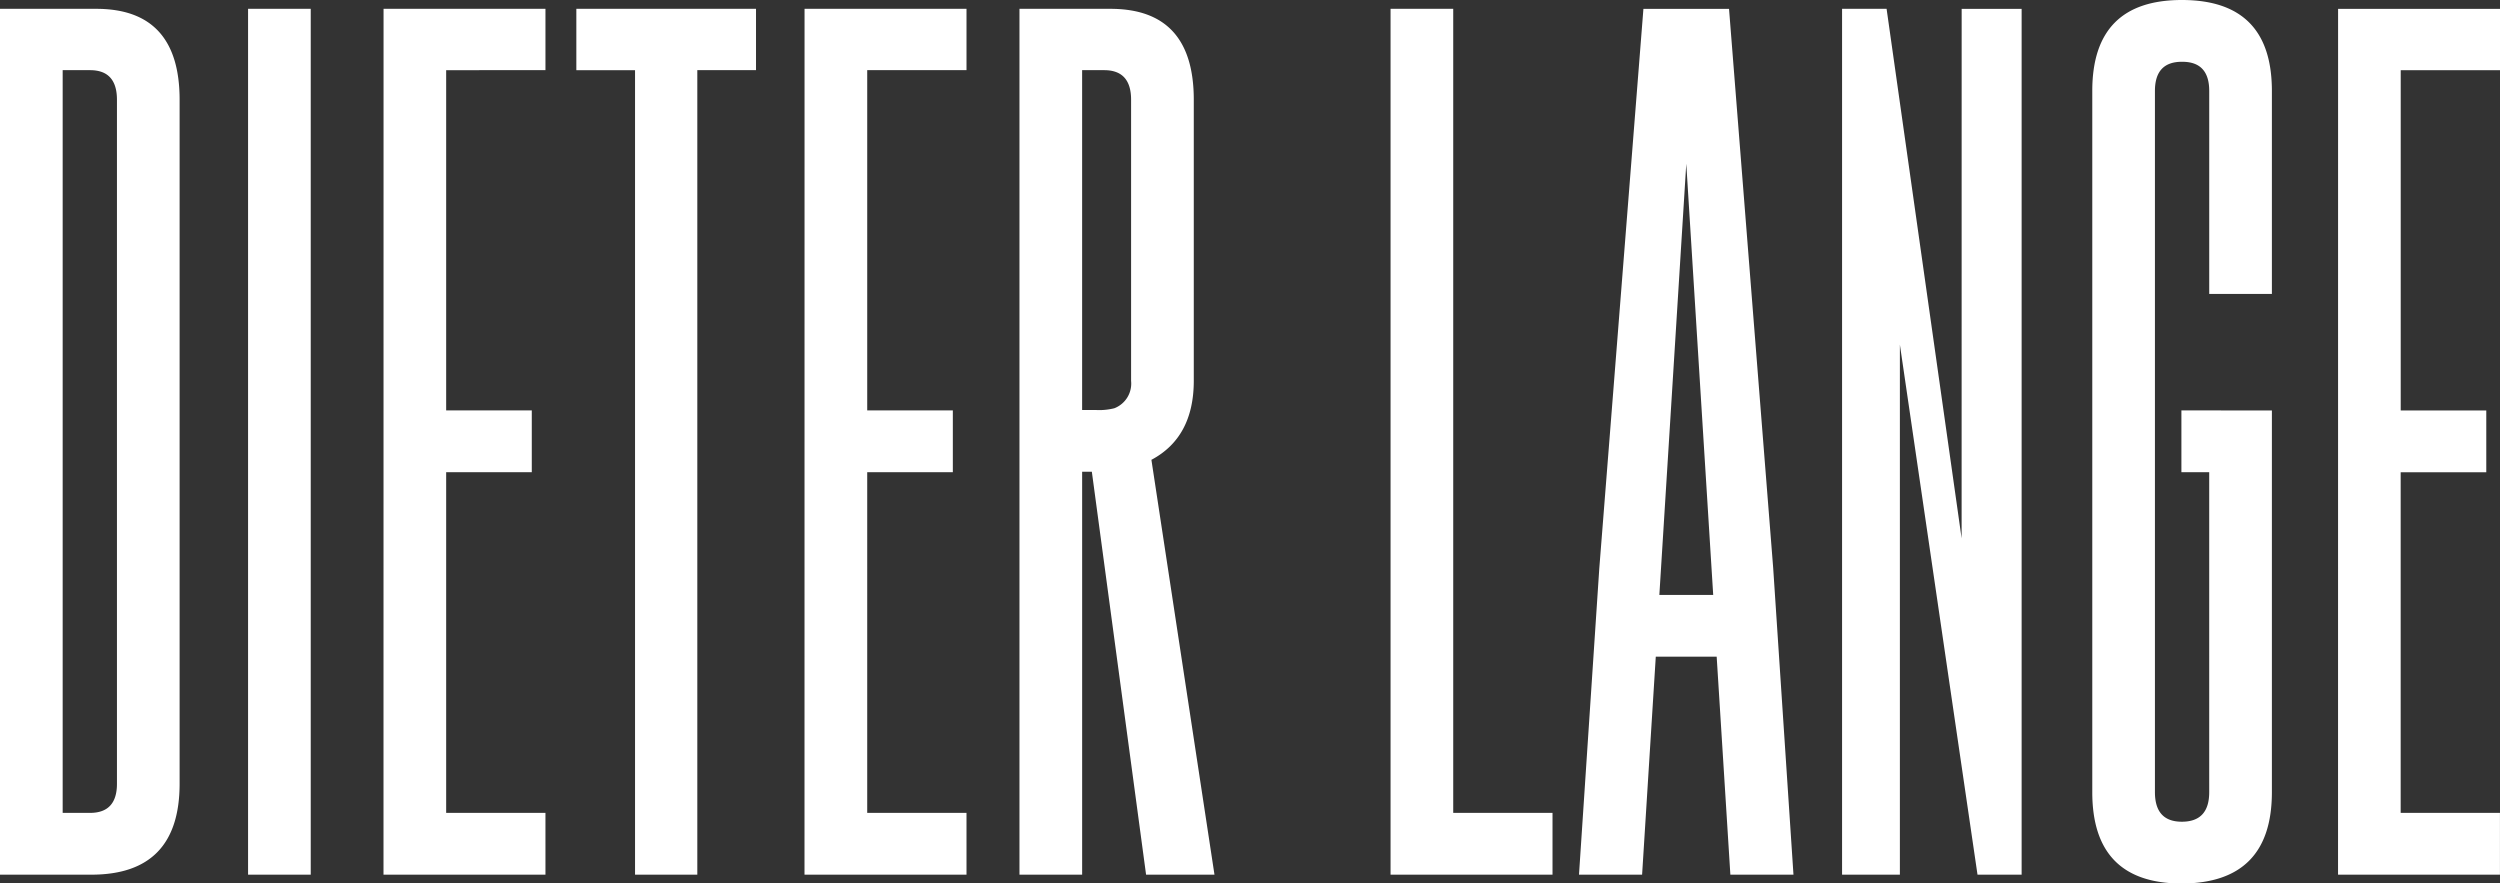 <svg xmlns="http://www.w3.org/2000/svg" width="235.12" height="83.091" viewBox="0 0 235.12 83.091"><rect x="0" y="0" width="235.12" height="83.091" fill="#333333" stroke="none"/><path d="M23.27,10.569h9.048q7.844,0,7.844,8.55V83.45q0,8.508-8.218,8.55H23.27Zm5.894,5.769V86.189h2.573q2.532,0,2.532-2.739V19.119q0-2.781-2.532-2.781ZM46.6,10.569h5.894V92H46.6Zm12.742,0H74.569v5.769H65.231v32h8.052v5.811H65.231V86.189h9.338V92H59.337Zm35.029,0v5.769h-5.52V92H82.994V16.338h-5.52V10.569Zm4.565,0h15.232v5.769h-9.338v32h8.052v5.811h-8.052V86.189h9.338V92H98.932Zm26.106,5.769V48.3h1.328a5.773,5.773,0,0,0,1.7-.166,2.484,2.484,0,0,0,1.577-2.573V19.119q0-2.781-2.532-2.781Zm6.516,36.648L137.489,92h-6.433l-5.1-37.893h-.913V92h-5.894V10.569h8.55q7.844,0,7.844,8.55V45.557Q135.538,50.87,131.554,52.986ZM154.049,92V10.569h5.894v75.62h9.338V92Zm24.944-20.5L177.706,92h-5.935l1.909-28.8,4.15-52.627h8.052l4.15,52.544L191.942,92h-5.935L184.72,71.5Zm5.4-5.811-2.532-40.549-2.532,40.549Zm23.367-55.117H213.4V92h-4.15l-7.3-49.846V92h-5.437V10.569H200.7l7.056,49.8Zm29.177,37.769v35.9q0,8.55-8.467,8.591-8.425,0-8.425-8.591V18.289q0-8.55,8.425-8.55,8.467,0,8.467,8.55V37.381h-5.894V18.289q0-2.739-2.532-2.739h-.042q-2.532,0-2.532,2.739v65.95q0,2.781,2.532,2.781,2.573,0,2.573-2.781V54.148h-2.615V48.338Zm6.226-37.769H258.39v5.769h-9.338v32H257.1v5.811h-8.052V86.189h9.338V92H243.158Z" transform="translate(-23.27 -9.739)" fill="#fff"/></svg>